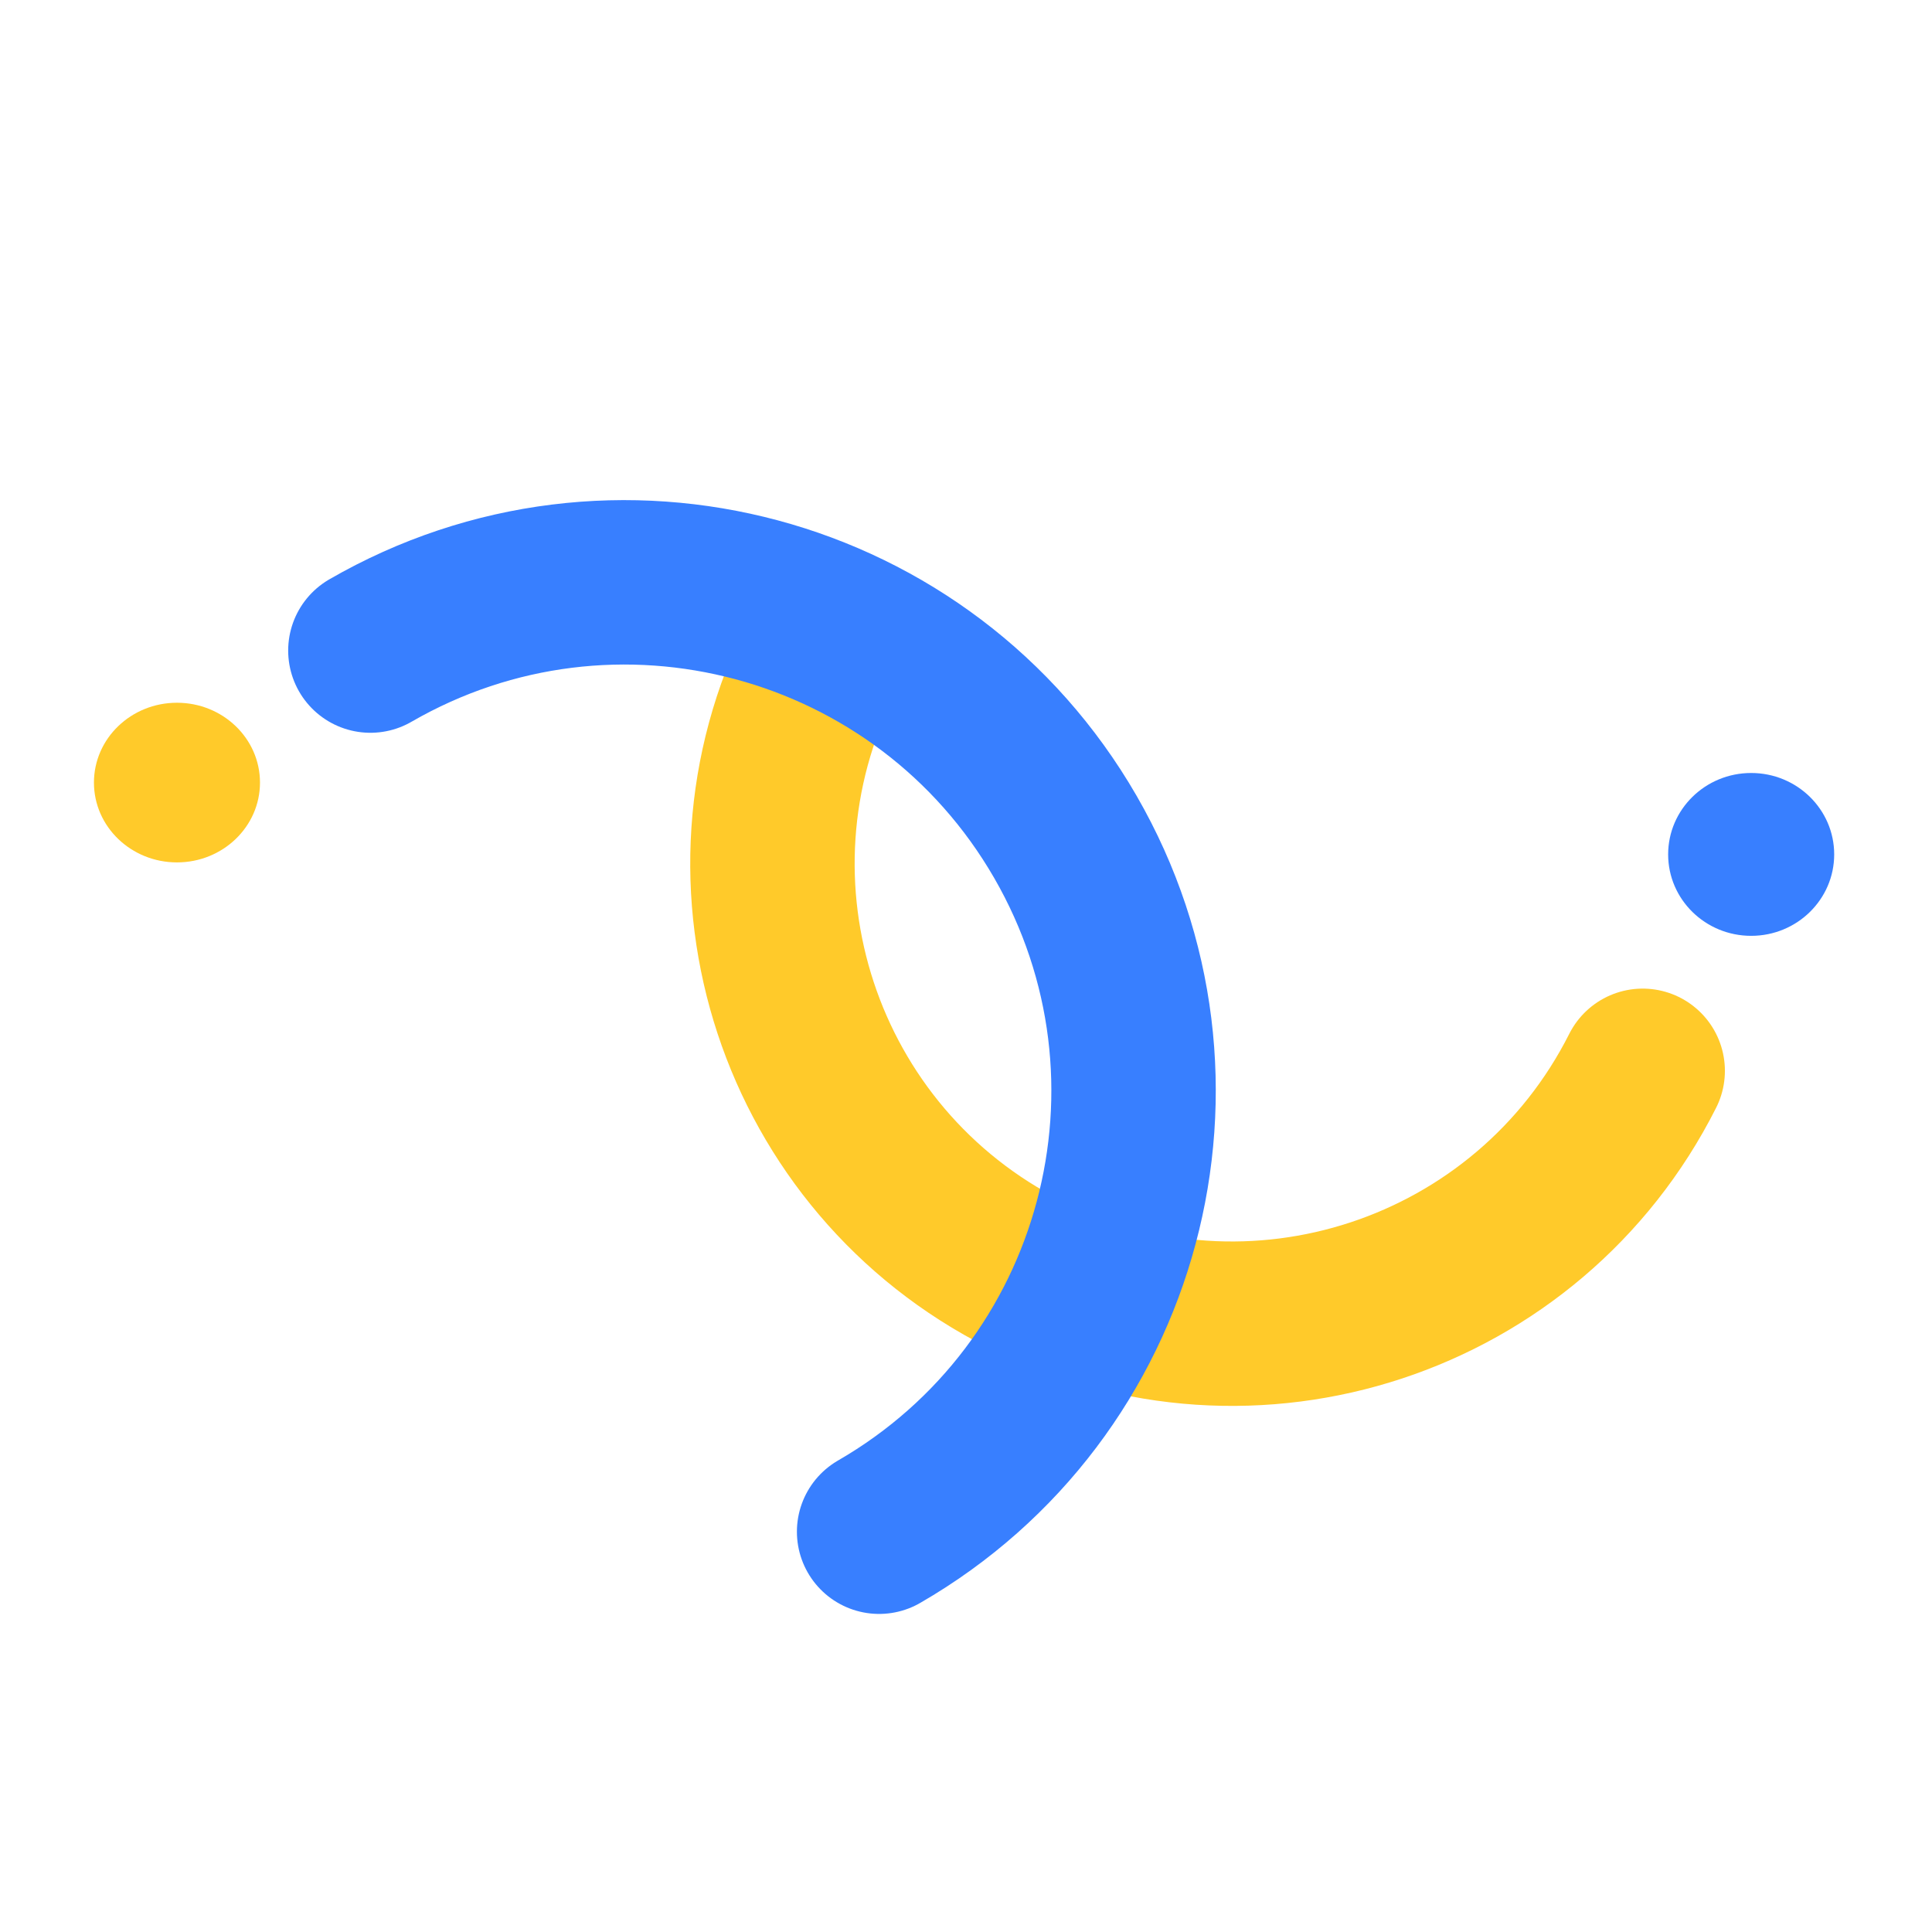 <svg width="470" height="470" viewBox="0 0 470 470" fill="none" xmlns="http://www.w3.org/2000/svg">
<path d="M199.903 159.841C172.107 214.991 194.281 282.232 249.431 310.028C304.581 337.824 371.822 315.649 399.618 260.5" stroke="#FFCA2A" stroke-width="40" stroke-linecap="round"/>
<path d="M90.105 158.264C149.298 124.089 224.988 144.37 259.163 203.563C293.339 262.756 273.058 338.446 213.864 372.622" stroke="#387FFF" stroke-width="40" stroke-linecap="round"/>
<ellipse cx="43.051" cy="190.377" rx="20.197" ry="19.42" fill="#FFCA2A"/>
<ellipse cx="426.009" cy="207.854" rx="20.197" ry="19.808" fill="#387FFF"/>
</svg>
